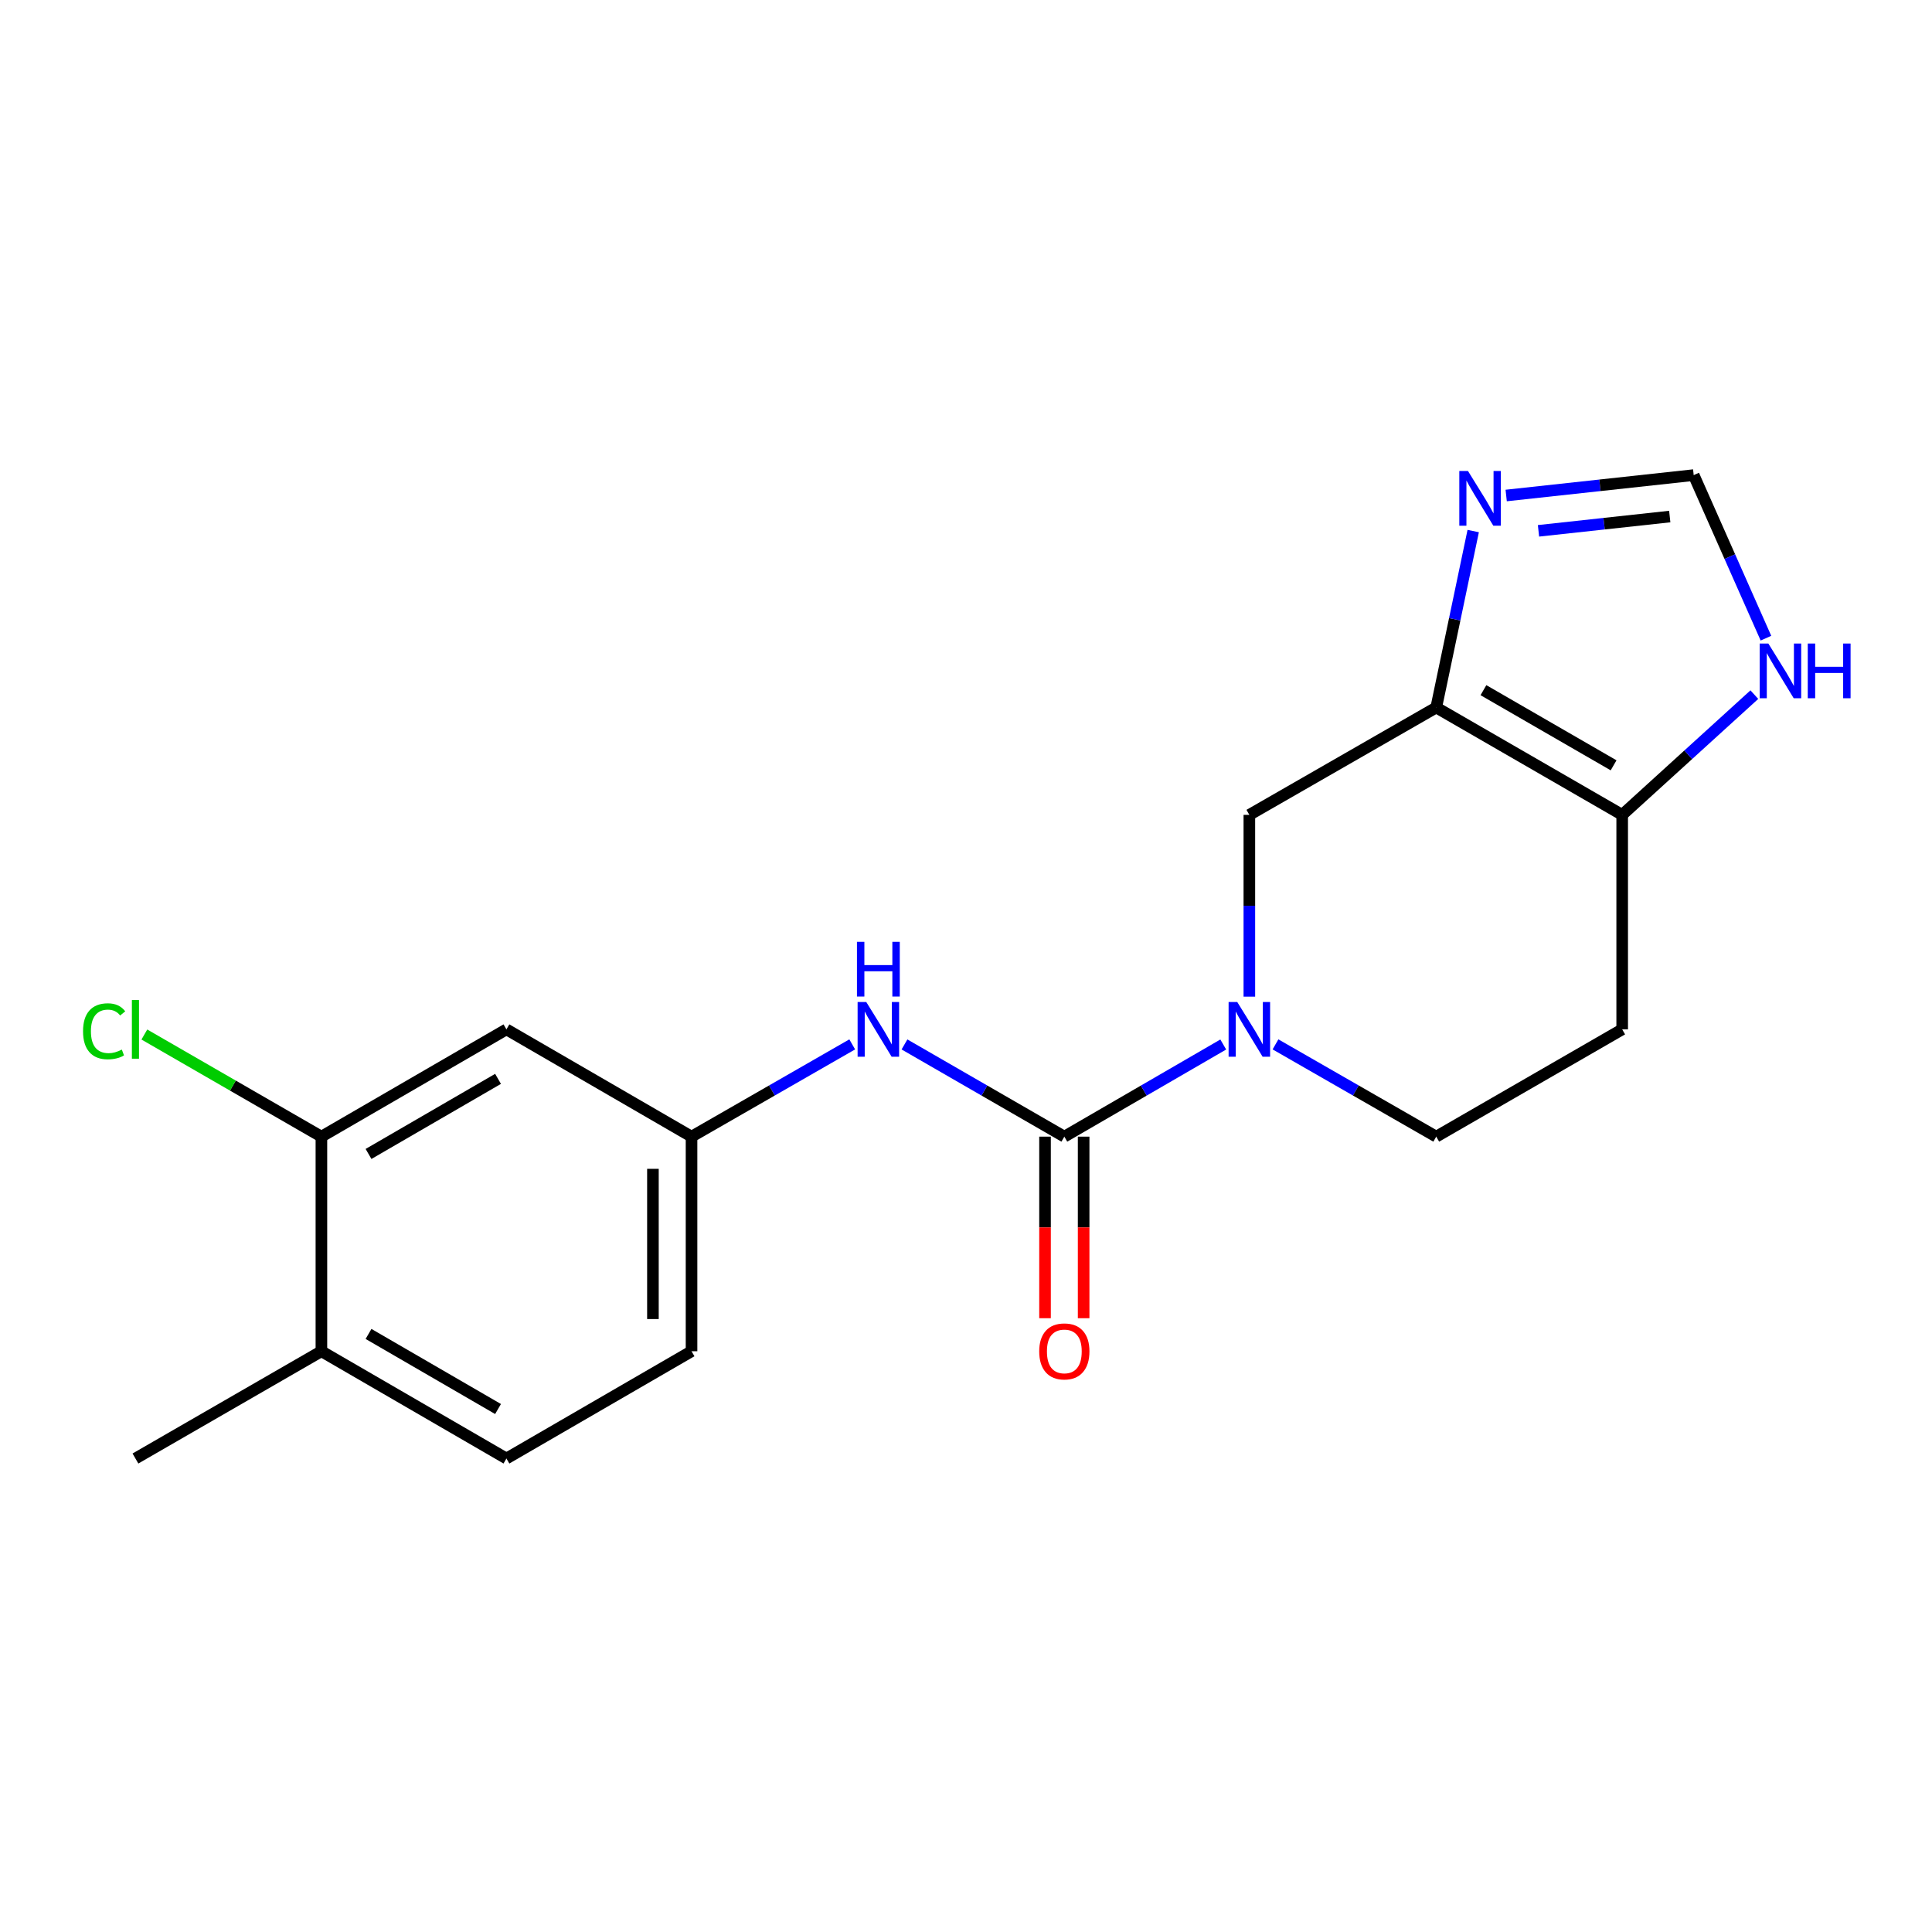 <?xml version='1.0' encoding='iso-8859-1'?>
<svg version='1.1' baseProfile='full'
              xmlns='http://www.w3.org/2000/svg'
                      xmlns:rdkit='http://www.rdkit.org/xml'
                      xmlns:xlink='http://www.w3.org/1999/xlink'
                  xml:space='preserve'
width='1000px' height='1000px' viewBox='0 0 1000 1000'>
<!-- END OF HEADER -->
<rect style='opacity:1.0;fill:#FFFFFF;stroke:none' width='1000' height='1000' x='0' y='0'> </rect>
<path class='bond-0' d='M 550.895,588.325 L 592.025,564.479' style='fill:none;fill-rule:evenodd;stroke:#000000;stroke-width:6px;stroke-linecap:butt;stroke-linejoin:miter;stroke-opacity:1' />
<path class='bond-0' d='M 592.025,564.479 L 633.155,540.634' style='fill:none;fill-rule:evenodd;stroke:#0000FF;stroke-width:6px;stroke-linecap:butt;stroke-linejoin:miter;stroke-opacity:1' />
<path class='bond-5' d='M 550.895,588.325 L 509.526,564.462' style='fill:none;fill-rule:evenodd;stroke:#000000;stroke-width:6px;stroke-linecap:butt;stroke-linejoin:miter;stroke-opacity:1' />
<path class='bond-5' d='M 509.526,564.462 L 468.157,540.6' style='fill:none;fill-rule:evenodd;stroke:#0000FF;stroke-width:6px;stroke-linecap:butt;stroke-linejoin:miter;stroke-opacity:1' />
<path class='bond-13' d='M 540.903,588.325 L 540.903,635.315' style='fill:none;fill-rule:evenodd;stroke:#000000;stroke-width:6px;stroke-linecap:butt;stroke-linejoin:miter;stroke-opacity:1' />
<path class='bond-13' d='M 540.903,635.315 L 540.903,682.305' style='fill:none;fill-rule:evenodd;stroke:#FF0000;stroke-width:6px;stroke-linecap:butt;stroke-linejoin:miter;stroke-opacity:1' />
<path class='bond-13' d='M 560.887,588.325 L 560.887,635.315' style='fill:none;fill-rule:evenodd;stroke:#000000;stroke-width:6px;stroke-linecap:butt;stroke-linejoin:miter;stroke-opacity:1' />
<path class='bond-13' d='M 560.887,635.315 L 560.887,682.305' style='fill:none;fill-rule:evenodd;stroke:#FF0000;stroke-width:6px;stroke-linecap:butt;stroke-linejoin:miter;stroke-opacity:1' />
<path class='bond-4' d='M 646.663,515.867 L 646.663,468.818' style='fill:none;fill-rule:evenodd;stroke:#0000FF;stroke-width:6px;stroke-linecap:butt;stroke-linejoin:miter;stroke-opacity:1' />
<path class='bond-4' d='M 646.663,468.818 L 646.663,421.769' style='fill:none;fill-rule:evenodd;stroke:#000000;stroke-width:6px;stroke-linecap:butt;stroke-linejoin:miter;stroke-opacity:1' />
<path class='bond-11' d='M 660.191,540.567 L 701.794,564.446' style='fill:none;fill-rule:evenodd;stroke:#0000FF;stroke-width:6px;stroke-linecap:butt;stroke-linejoin:miter;stroke-opacity:1' />
<path class='bond-11' d='M 701.794,564.446 L 743.396,588.325' style='fill:none;fill-rule:evenodd;stroke:#000000;stroke-width:6px;stroke-linecap:butt;stroke-linejoin:miter;stroke-opacity:1' />
<path class='bond-1' d='M 743.396,366.203 L 646.663,421.769' style='fill:none;fill-rule:evenodd;stroke:#000000;stroke-width:6px;stroke-linecap:butt;stroke-linejoin:miter;stroke-opacity:1' />
<path class='bond-3' d='M 743.396,366.203 L 752.964,320.537' style='fill:none;fill-rule:evenodd;stroke:#000000;stroke-width:6px;stroke-linecap:butt;stroke-linejoin:miter;stroke-opacity:1' />
<path class='bond-3' d='M 752.964,320.537 L 762.532,274.871' style='fill:none;fill-rule:evenodd;stroke:#0000FF;stroke-width:6px;stroke-linecap:butt;stroke-linejoin:miter;stroke-opacity:1' />
<path class='bond-19' d='M 743.396,366.203 L 839.641,421.769' style='fill:none;fill-rule:evenodd;stroke:#000000;stroke-width:6px;stroke-linecap:butt;stroke-linejoin:miter;stroke-opacity:1' />
<path class='bond-19' d='M 767.825,357.231 L 835.196,396.128' style='fill:none;fill-rule:evenodd;stroke:#000000;stroke-width:6px;stroke-linecap:butt;stroke-linejoin:miter;stroke-opacity:1' />
<path class='bond-2' d='M 839.641,421.769 L 839.641,532.803' style='fill:none;fill-rule:evenodd;stroke:#000000;stroke-width:6px;stroke-linecap:butt;stroke-linejoin:miter;stroke-opacity:1' />
<path class='bond-7' d='M 839.641,421.769 L 873.843,390.655' style='fill:none;fill-rule:evenodd;stroke:#000000;stroke-width:6px;stroke-linecap:butt;stroke-linejoin:miter;stroke-opacity:1' />
<path class='bond-7' d='M 873.843,390.655 L 908.045,359.54' style='fill:none;fill-rule:evenodd;stroke:#0000FF;stroke-width:6px;stroke-linecap:butt;stroke-linejoin:miter;stroke-opacity:1' />
<path class='bond-6' d='M 779.599,256.474 L 828.127,251.192' style='fill:none;fill-rule:evenodd;stroke:#0000FF;stroke-width:6px;stroke-linecap:butt;stroke-linejoin:miter;stroke-opacity:1' />
<path class='bond-6' d='M 828.127,251.192 L 876.656,245.911' style='fill:none;fill-rule:evenodd;stroke:#000000;stroke-width:6px;stroke-linecap:butt;stroke-linejoin:miter;stroke-opacity:1' />
<path class='bond-6' d='M 796.32,274.756 L 830.29,271.059' style='fill:none;fill-rule:evenodd;stroke:#0000FF;stroke-width:6px;stroke-linecap:butt;stroke-linejoin:miter;stroke-opacity:1' />
<path class='bond-6' d='M 830.29,271.059 L 864.26,267.362' style='fill:none;fill-rule:evenodd;stroke:#000000;stroke-width:6px;stroke-linecap:butt;stroke-linejoin:miter;stroke-opacity:1' />
<path class='bond-12' d='M 441.111,540.57 L 399.525,564.447' style='fill:none;fill-rule:evenodd;stroke:#0000FF;stroke-width:6px;stroke-linecap:butt;stroke-linejoin:miter;stroke-opacity:1' />
<path class='bond-12' d='M 399.525,564.447 L 357.939,588.325' style='fill:none;fill-rule:evenodd;stroke:#000000;stroke-width:6px;stroke-linecap:butt;stroke-linejoin:miter;stroke-opacity:1' />
<path class='bond-21' d='M 876.656,245.911 L 895.354,288.115' style='fill:none;fill-rule:evenodd;stroke:#000000;stroke-width:6px;stroke-linecap:butt;stroke-linejoin:miter;stroke-opacity:1' />
<path class='bond-21' d='M 895.354,288.115 L 914.052,330.32' style='fill:none;fill-rule:evenodd;stroke:#0000FF;stroke-width:6px;stroke-linecap:butt;stroke-linejoin:miter;stroke-opacity:1' />
<path class='bond-8' d='M 166.359,588.325 L 262.127,532.803' style='fill:none;fill-rule:evenodd;stroke:#000000;stroke-width:6px;stroke-linecap:butt;stroke-linejoin:miter;stroke-opacity:1' />
<path class='bond-8' d='M 190.748,597.285 L 257.785,558.419' style='fill:none;fill-rule:evenodd;stroke:#000000;stroke-width:6px;stroke-linecap:butt;stroke-linejoin:miter;stroke-opacity:1' />
<path class='bond-16' d='M 166.359,588.325 L 120.54,561.895' style='fill:none;fill-rule:evenodd;stroke:#000000;stroke-width:6px;stroke-linecap:butt;stroke-linejoin:miter;stroke-opacity:1' />
<path class='bond-16' d='M 120.54,561.895 L 74.721,535.466' style='fill:none;fill-rule:evenodd;stroke:#00CC00;stroke-width:6px;stroke-linecap:butt;stroke-linejoin:miter;stroke-opacity:1' />
<path class='bond-20' d='M 166.359,588.325 L 166.359,699.402' style='fill:none;fill-rule:evenodd;stroke:#000000;stroke-width:6px;stroke-linecap:butt;stroke-linejoin:miter;stroke-opacity:1' />
<path class='bond-9' d='M 262.127,532.803 L 357.939,588.325' style='fill:none;fill-rule:evenodd;stroke:#000000;stroke-width:6px;stroke-linecap:butt;stroke-linejoin:miter;stroke-opacity:1' />
<path class='bond-10' d='M 839.641,532.803 L 743.396,588.325' style='fill:none;fill-rule:evenodd;stroke:#000000;stroke-width:6px;stroke-linecap:butt;stroke-linejoin:miter;stroke-opacity:1' />
<path class='bond-17' d='M 357.939,588.325 L 357.939,699.402' style='fill:none;fill-rule:evenodd;stroke:#000000;stroke-width:6px;stroke-linecap:butt;stroke-linejoin:miter;stroke-opacity:1' />
<path class='bond-17' d='M 337.955,604.986 L 337.955,682.741' style='fill:none;fill-rule:evenodd;stroke:#000000;stroke-width:6px;stroke-linecap:butt;stroke-linejoin:miter;stroke-opacity:1' />
<path class='bond-14' d='M 166.359,699.402 L 262.127,754.924' style='fill:none;fill-rule:evenodd;stroke:#000000;stroke-width:6px;stroke-linecap:butt;stroke-linejoin:miter;stroke-opacity:1' />
<path class='bond-14' d='M 190.748,690.442 L 257.785,729.307' style='fill:none;fill-rule:evenodd;stroke:#000000;stroke-width:6px;stroke-linecap:butt;stroke-linejoin:miter;stroke-opacity:1' />
<path class='bond-18' d='M 166.359,699.402 L 70.103,754.924' style='fill:none;fill-rule:evenodd;stroke:#000000;stroke-width:6px;stroke-linecap:butt;stroke-linejoin:miter;stroke-opacity:1' />
<path class='bond-15' d='M 262.127,754.924 L 357.939,699.402' style='fill:none;fill-rule:evenodd;stroke:#000000;stroke-width:6px;stroke-linecap:butt;stroke-linejoin:miter;stroke-opacity:1' />
<path  class='atom-1' d='M 640.403 518.643
L 649.683 533.643
Q 650.603 535.123, 652.083 537.803
Q 653.563 540.483, 653.643 540.643
L 653.643 518.643
L 657.403 518.643
L 657.403 546.963
L 653.523 546.963
L 643.563 530.563
Q 642.403 528.643, 641.163 526.443
Q 639.963 524.243, 639.603 523.563
L 639.603 546.963
L 635.923 546.963
L 635.923 518.643
L 640.403 518.643
' fill='#0000FF'/>
<path  class='atom-4' d='M 759.818 243.785
L 769.098 258.785
Q 770.018 260.265, 771.498 262.945
Q 772.978 265.625, 773.058 265.785
L 773.058 243.785
L 776.818 243.785
L 776.818 272.105
L 772.938 272.105
L 762.978 255.705
Q 761.818 253.785, 760.578 251.585
Q 759.378 249.385, 759.018 248.705
L 759.018 272.105
L 755.338 272.105
L 755.338 243.785
L 759.818 243.785
' fill='#0000FF'/>
<path  class='atom-6' d='M 448.379 518.643
L 457.659 533.643
Q 458.579 535.123, 460.059 537.803
Q 461.539 540.483, 461.619 540.643
L 461.619 518.643
L 465.379 518.643
L 465.379 546.963
L 461.499 546.963
L 451.539 530.563
Q 450.379 528.643, 449.139 526.443
Q 447.939 524.243, 447.579 523.563
L 447.579 546.963
L 443.899 546.963
L 443.899 518.643
L 448.379 518.643
' fill='#0000FF'/>
<path  class='atom-6' d='M 443.559 487.491
L 447.399 487.491
L 447.399 499.531
L 461.879 499.531
L 461.879 487.491
L 465.719 487.491
L 465.719 515.811
L 461.879 515.811
L 461.879 502.731
L 447.399 502.731
L 447.399 515.811
L 443.559 515.811
L 443.559 487.491
' fill='#0000FF'/>
<path  class='atom-8' d='M 915.293 333.091
L 924.573 348.091
Q 925.493 349.571, 926.973 352.251
Q 928.453 354.931, 928.533 355.091
L 928.533 333.091
L 932.293 333.091
L 932.293 361.411
L 928.413 361.411
L 918.453 345.011
Q 917.293 343.091, 916.053 340.891
Q 914.853 338.691, 914.493 338.011
L 914.493 361.411
L 910.813 361.411
L 910.813 333.091
L 915.293 333.091
' fill='#0000FF'/>
<path  class='atom-8' d='M 935.693 333.091
L 939.533 333.091
L 939.533 345.131
L 954.013 345.131
L 954.013 333.091
L 957.853 333.091
L 957.853 361.411
L 954.013 361.411
L 954.013 348.331
L 939.533 348.331
L 939.533 361.411
L 935.693 361.411
L 935.693 333.091
' fill='#0000FF'/>
<path  class='atom-14' d='M 537.895 699.482
Q 537.895 692.682, 541.255 688.882
Q 544.615 685.082, 550.895 685.082
Q 557.175 685.082, 560.535 688.882
Q 563.895 692.682, 563.895 699.482
Q 563.895 706.362, 560.495 710.282
Q 557.095 714.162, 550.895 714.162
Q 544.655 714.162, 541.255 710.282
Q 537.895 706.402, 537.895 699.482
M 550.895 710.962
Q 555.215 710.962, 557.535 708.082
Q 559.895 705.162, 559.895 699.482
Q 559.895 693.922, 557.535 691.122
Q 555.215 688.282, 550.895 688.282
Q 546.575 688.282, 544.215 691.082
Q 541.895 693.882, 541.895 699.482
Q 541.895 705.202, 544.215 708.082
Q 546.575 710.962, 550.895 710.962
' fill='#FF0000'/>
<path  class='atom-17' d='M 42.983 533.783
Q 42.983 526.743, 46.263 523.063
Q 49.583 519.343, 55.863 519.343
Q 61.703 519.343, 64.823 523.463
L 62.183 525.623
Q 59.903 522.623, 55.863 522.623
Q 51.583 522.623, 49.303 525.503
Q 47.063 528.343, 47.063 533.783
Q 47.063 539.383, 49.383 542.263
Q 51.743 545.143, 56.303 545.143
Q 59.423 545.143, 63.063 543.263
L 64.183 546.263
Q 62.703 547.223, 60.463 547.783
Q 58.223 548.343, 55.743 548.343
Q 49.583 548.343, 46.263 544.583
Q 42.983 540.823, 42.983 533.783
' fill='#00CC00'/>
<path  class='atom-17' d='M 68.263 517.623
L 71.943 517.623
L 71.943 547.983
L 68.263 547.983
L 68.263 517.623
' fill='#00CC00'/>
</svg>
